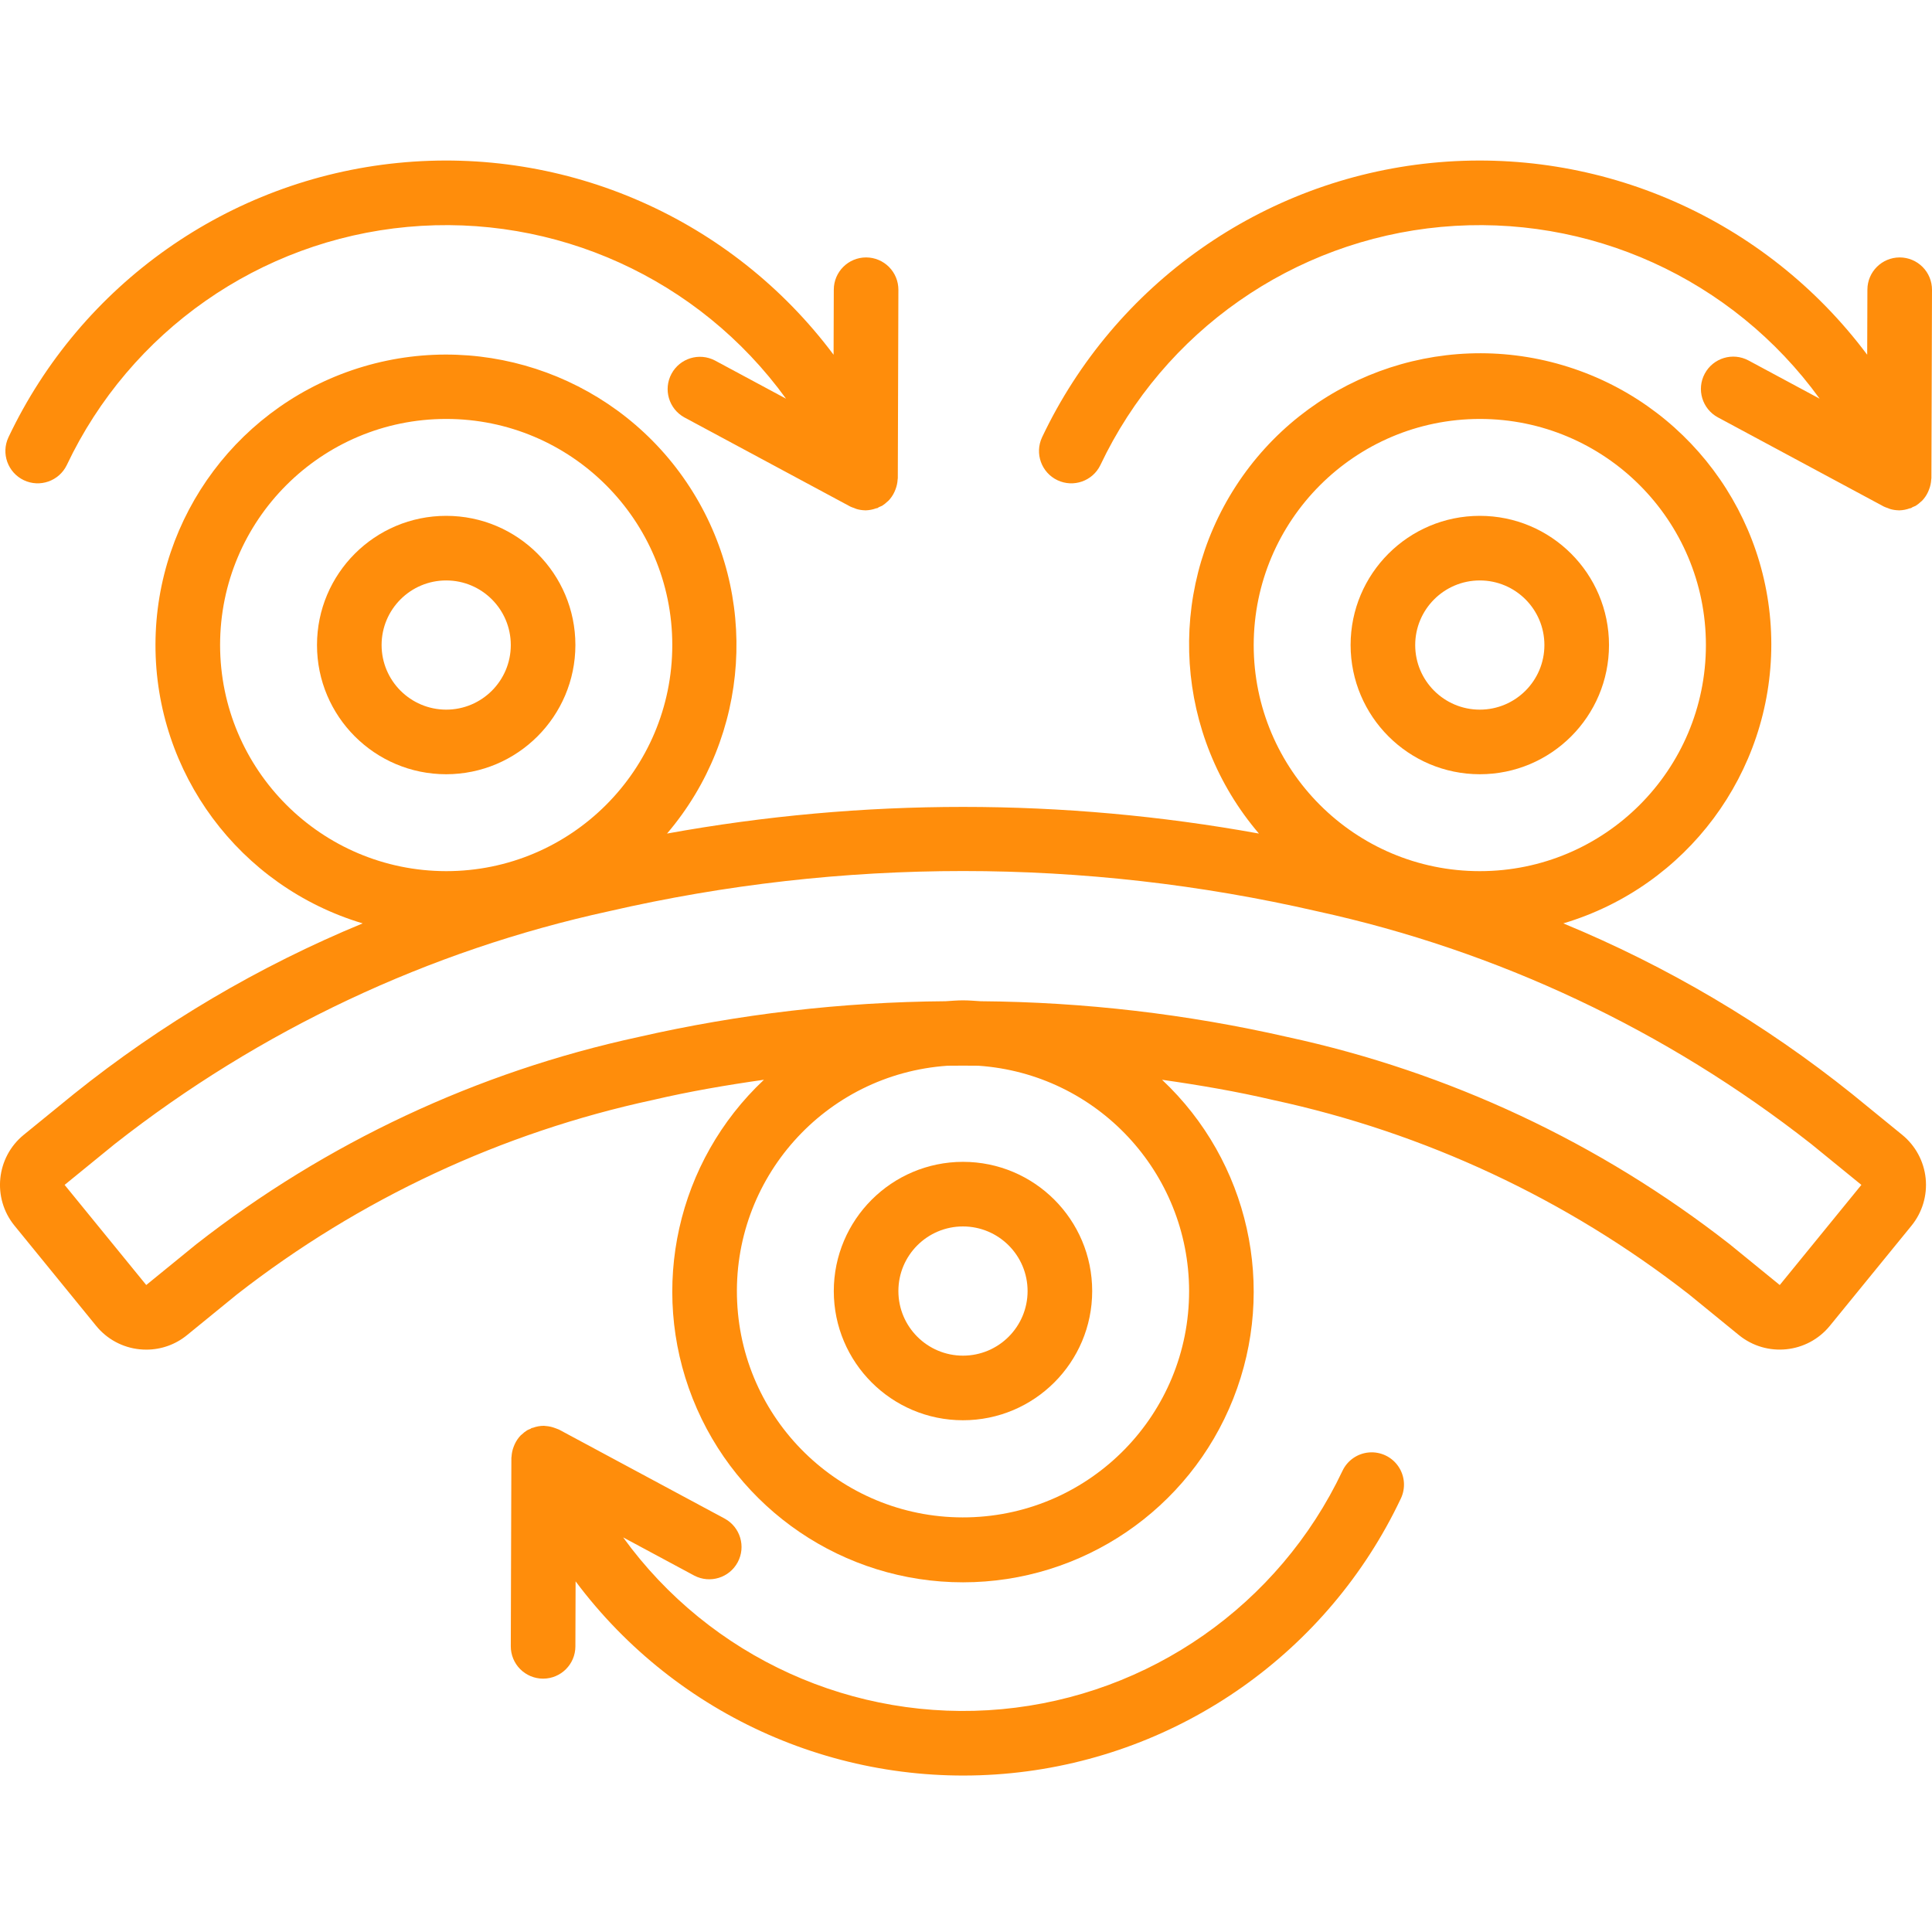 <svg height="510pt" viewBox="0 -42 510.411 510" width="510pt" xmlns="http://www.w3.org/2000/svg">
<style> path { fill: #ff8d0b; } </style>
<path d="m390.945 162.34c18.852 0 34.133-15.281 34.133-34.133 0-18.852-15.281-34.133-34.133-34.133-18.852 0-34.133 15.281-34.133 34.133.02 18.844 15.289 34.113 34.133 34.133zm0-51.199c9.426 0 17.066 7.641 17.066 17.066s-7.641 17.066-17.066 17.066c-9.426 0-17.066-7.641-17.066-17.066.008-9.422 7.645-17.059 17.066-17.066zm0 0"/><path d="m220.277 298.871c0 18.852 15.281 34.137 34.133 34.137 18.852 0 34.133-15.285 34.133-34.137 0-18.848-15.281-34.133-34.133-34.133-18.84.023-34.109 15.293-34.133 34.133zm51.199 0c0 9.426-7.641 17.07-17.066 17.07-9.426 0-17.066-7.645-17.066-17.07 0-9.426 7.641-17.066 17.066-17.066 9.422.012 17.059 7.645 17.066 17.066zm0 0"/><path d="m501.902 25.805h-.023c-4.703 0-8.52 3.805-8.535 8.504l-.055 17.203c-26.852-35.91-70.547-55.137-115.164-50.668-44.613 4.465-83.633 31.973-102.832 72.492-1.984 4.25-.172 9.301 4.062 11.32 4.234 2.016 9.301.238 11.348-3.98 16.777-35.406 51-59.332 90.016-62.934 39.016-3.602 77.035 13.652 100.016 45.387l-18.797-10.102c-4.152-2.23-9.328-.676-11.559 3.477-2.234 4.152-.676 9.324 3.473 11.559l43.824 23.551c.328.152.664.281 1.008.391.258.098.492.215.754.289.691.195 1.406.301 2.125.316l.156.023.074-.012c.934-.023 1.855-.203 2.73-.527.117-.039.238-.02.355-.066.137-.055.223-.172.359-.234.289-.105.57-.227.848-.363.516-.324.996-.703 1.434-1.129.074-.07.164-.113.234-.184.672-.691 1.219-1.496 1.621-2.375.102-.215.184-.426.266-.648.324-.824.512-1.695.562-2.578.004-.105.039-.203.039-.305l.012-.086.156-49.758c.008-2.262-.883-4.438-2.48-6.043-1.594-1.605-3.762-2.512-6.027-2.52zm0 0"/><path d="m134.945 392.711c-.008 2.262.883 4.438 2.477 6.043 1.598 1.605 3.766 2.512 6.027 2.52h.027c4.703 0 8.52-3.805 8.535-8.504l.055-17.203c26.848 35.91 70.547 55.137 115.16 50.668 44.617-4.465 83.637-31.973 102.836-72.492 1.336-2.758 1.094-6.016-.637-8.547-1.73-2.527-4.684-3.934-7.738-3.684-3.051.25-5.738 2.117-7.035 4.891-16.777 35.41-50.996 59.332-90.008 62.938-39.016 3.602-77.035-13.652-100.016-45.387l18.797 10.098c4.145 2.164 9.254.59 11.465-3.527 2.211-4.117.703-9.246-3.387-11.508l-43.832-23.551c-.141-.074-.297-.102-.441-.172-.207-.094-.418-.156-.633-.238-.785-.297-1.613-.477-2.453-.531-.156-.012-.305-.047-.465-.051-.996.004-1.98.184-2.914.531-.098.035-.195.016-.293.051-.129.055-.207.164-.332.219-.301.109-.59.234-.871.379-.516.324-.996.703-1.434 1.129-.074.066-.164.113-.238.184-.672.695-1.219 1.5-1.621 2.379-.102.211-.18.422-.262.641-.328.832-.52 1.711-.566 2.602-.004.098-.035.184-.039.281l-.008.086zm0 0"/><path d="m152.012 128.207c0-18.852-15.281-34.133-34.133-34.133-18.852 0-34.133 15.281-34.133 34.133 0 18.852 15.281 34.133 34.133 34.133 18.84-.02 34.109-15.293 34.133-34.133zm-51.199 0c0-9.426 7.641-17.066 17.066-17.066 9.426 0 17.066 7.641 17.066 17.066s-7.641 17.066-17.066 17.066c-9.422-.012-17.059-7.645-17.066-17.066zm0 0"/><path d="m3.84 281.609 21.566 26.465c2.855 3.512 6.996 5.742 11.5 6.191.59.055 1.176.086 1.758.086 3.922.004 7.723-1.355 10.754-3.84l13.227-10.785c32.293-25.176 69.859-42.727 109.891-51.344 9.52-2.23 19.352-3.914 29.289-5.328-22.957 21.566-30.414 54.965-18.816 84.25 11.598 29.285 39.902 48.52 71.398 48.52 31.5.004 59.805-19.23 71.406-48.512 11.602-29.285 4.145-62.684-18.809-84.254 9.957 1.418 19.805 3.105 29.344 5.344 40.012 8.613 77.555 26.16 109.832 51.324l13.227 10.789c7.309 5.941 18.051 4.848 24.016-2.449l21.566-26.453c2.859-3.508 4.207-8.008 3.75-12.512-.461-4.504-2.691-8.637-6.199-11.496l-13.227-10.785c-23.168-18.57-48.859-33.75-76.301-45.078 32.637-9.723 54.992-39.754 54.949-73.809-.043-34.055-22.48-64.027-55.141-73.664-32.664-9.637-67.777 3.352-86.301 31.926-18.527 28.578-16.051 65.934 6.078 91.816-51.699-9.387-104.668-9.387-156.371 0 22.035-25.844 24.461-63.102 5.965-91.586-18.496-28.488-53.516-41.426-86.09-31.812-32.574 9.613-54.957 39.492-55.023 73.457-.066 33.965 22.199 63.934 54.738 73.672-27.445 11.328-53.141 26.504-76.305 45.078l-13.234 10.781c-7.301 5.957-8.391 16.707-2.438 24.008zm310.305 17.262c.035 32.469-25.871 59.023-58.328 59.785-32.461.766-59.586-24.539-61.074-56.977-1.492-32.434 23.199-60.117 55.594-62.332 2.719-.031 5.426-.031 8.145 0 31.305 2.152 55.613 28.148 55.664 59.523zm76.801-230.398c32.988 0 59.734 26.742 59.734 59.734 0 32.988-26.746 59.734-59.734 59.734-32.992 0-59.734-26.746-59.734-59.734.039-32.977 26.758-59.695 59.734-59.734zm-332.801 59.734c0-32.992 26.742-59.734 59.734-59.734 32.988 0 59.73 26.742 59.73 59.734 0 32.988-26.742 59.734-59.73 59.734-32.977-.039-59.699-26.762-59.734-59.734zm-27.852 131.84c38.332-30.102 82.977-51.133 130.594-61.516 61.57-14.164 125.551-14.16 187.121.016 47.59 10.387 92.211 31.41 130.52 61.5l13.227 10.781-21.566 26.457-13.227-10.781c-34.289-26.809-74.195-45.516-116.73-54.723-26.629-6.086-53.84-9.262-81.152-9.473-1.555-.094-3.094-.234-4.668-.234-1.559 0-3.082.141-4.621.234-27.309.203-54.516 3.375-81.137 9.457-42.559 9.203-82.484 27.918-116.789 54.734l-13.23 10.781-21.566-26.453zm0 0"/><path d="m237.344 34.367c.008-2.262-.883-4.434-2.477-6.043-1.598-1.605-3.766-2.512-6.027-2.52h-.027c-4.703 0-8.52 3.805-8.535 8.504l-.055 17.207c-26.852-35.914-70.547-55.141-115.16-50.672-44.617 4.465-83.637 31.973-102.836 72.492-1.984 4.25-.172 9.301 4.062 11.32 4.234 2.016 9.301.238 11.348-3.98 16.777-35.406 50.996-59.332 90.008-62.934 39.016-3.605 77.035 13.648 100.016 45.383l-18.797-10.098c-4.145-2.16-9.254-.59-11.465 3.527-2.211 4.117-.703 9.246 3.387 11.508l43.832 23.551c.324.152.656.281 1 .387.254.098.492.223.758.293.699.199 1.418.305 2.145.32l.137.02.078-.012c.934-.027 1.852-.207 2.727-.531.117-.039.238-.02.355-.066.141-.059.227-.176.359-.238.289-.105.57-.223.844-.359.52-.324 1-.703 1.438-1.129.07-.066.16-.113.23-.184.672-.695 1.223-1.5 1.621-2.379.102-.211.184-.418.266-.641.324-.832.516-1.711.566-2.602 0-.098.035-.188.035-.281l.012-.086zm0 0"/></svg>